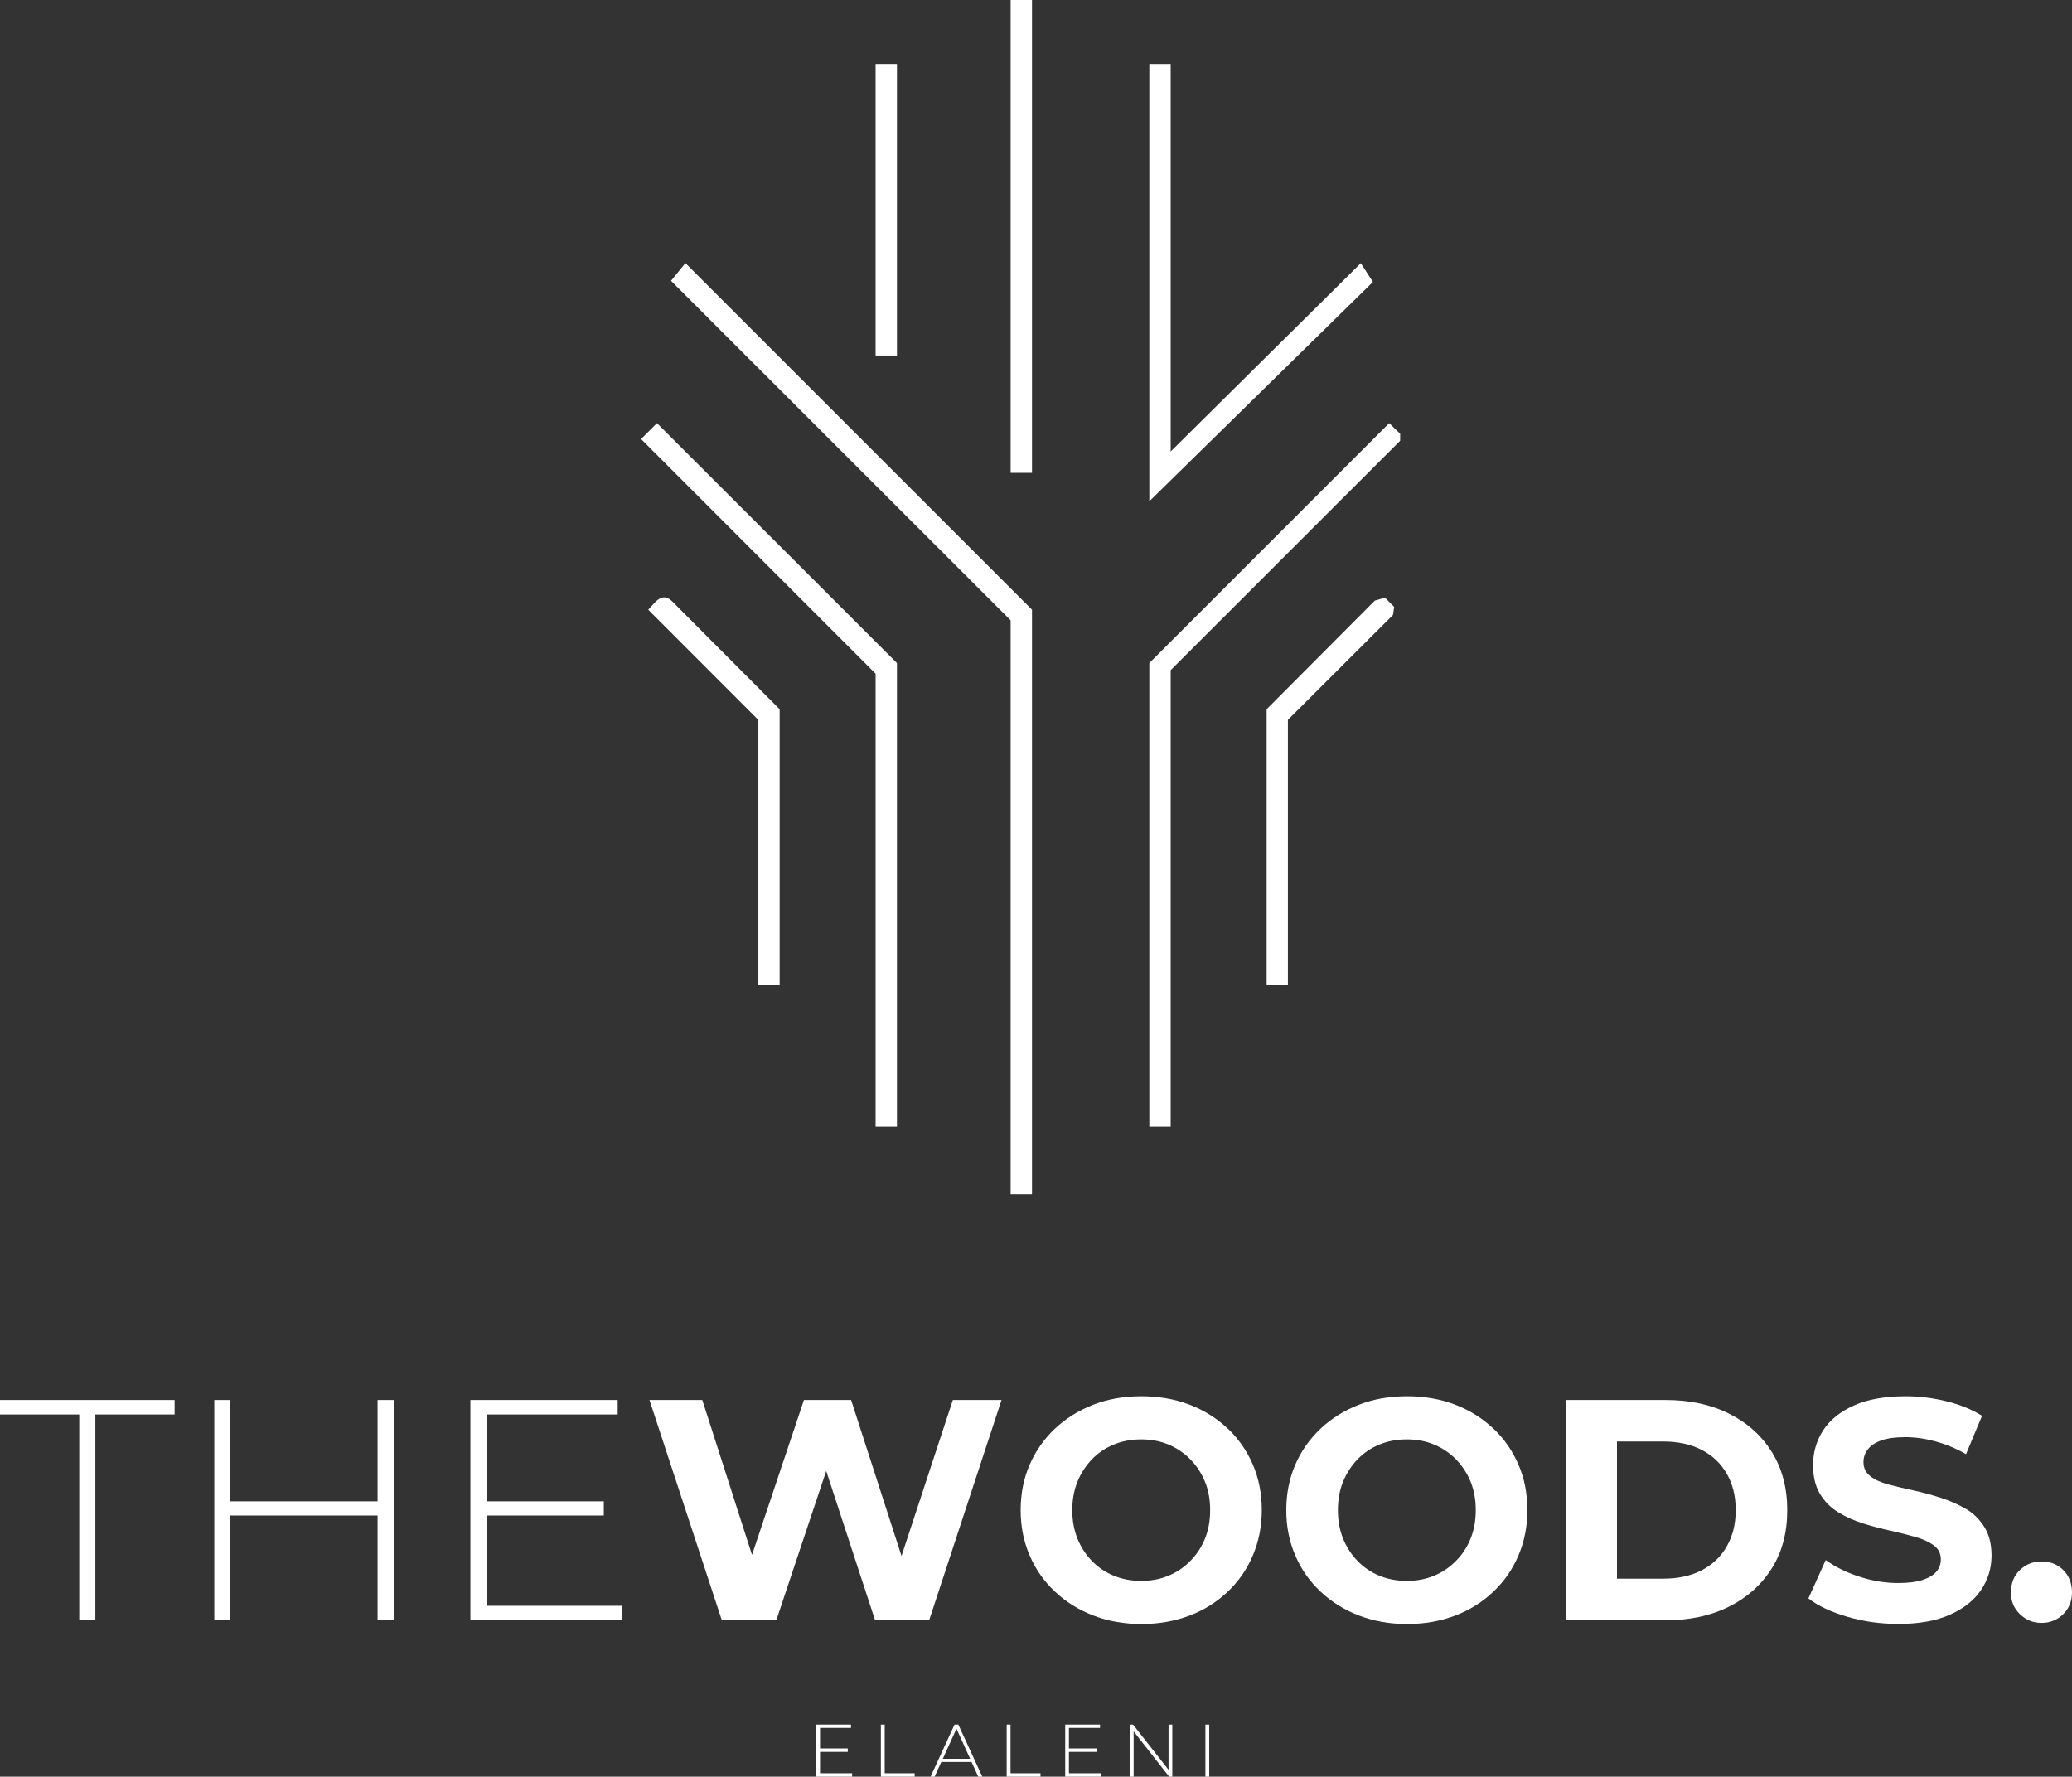 <?xml version="1.0" encoding="UTF-8"?> <svg xmlns="http://www.w3.org/2000/svg" id="uuid-cd35c10a-96f6-4108-a95a-d58a8a6c8d78" data-name="Layer 1" viewBox="0 0 204.69 175.51"><rect x="0" y="0" width="204.69" height="175.51" fill="#333333" stroke="none"/><defs><style> .uuid-b0942faa-9d09-4a16-8cdc-354f166f4d79 { fill: #fff; } </style></defs><polygon class="uuid-b0942faa-9d09-4a16-8cdc-354f166f4d79" points="99.84 118 101.95 118 101.95 60.23 67.71 25.99 66.29 27.74 99.84 61.28 99.84 118"></polygon><polygon class="uuid-b0942faa-9d09-4a16-8cdc-354f166f4d79" points="86.5 111.32 88.61 111.32 88.61 65.5 64.9 41.8 63.33 43.37 86.5 66.55 86.5 111.32"></polygon><polygon class="uuid-b0942faa-9d09-4a16-8cdc-354f166f4d79" points="115.65 66.2 138.32 43.54 138.32 42.85 137.24 41.8 113.54 65.5 113.54 111.32 115.65 111.32 115.65 66.2"></polygon><polygon class="uuid-b0942faa-9d09-4a16-8cdc-354f166f4d79" points="134.43 26 115.65 44.6 115.65 6.32 113.54 6.32 113.54 49.52 135.63 27.85 134.43 26"></polygon><rect class="uuid-b0942faa-9d09-4a16-8cdc-354f166f4d79" x="99.84" width="2.11" height="46.71"></rect><path class="uuid-b0942faa-9d09-4a16-8cdc-354f166f4d79" d="M74.91,97.28h2.11v-27.22l-10.69-10.73c-.97-.86-1.63.2-2.29.9l10.88,10.89v26.16Z"></path><polygon class="uuid-b0942faa-9d09-4a16-8cdc-354f166f4d79" points="127.23 71.11 137.61 60.75 137.73 59.95 136.82 59.04 135.82 59.33 125.13 70.06 125.13 97.28 127.23 97.28 127.23 71.11"></polygon><rect class="uuid-b0942faa-9d09-4a16-8cdc-354f166f4d79" x="86.5" y="6.32" width="2.11" height="28.8"></rect><polygon class="uuid-b0942faa-9d09-4a16-8cdc-354f166f4d79" points="0 139.73 7.83 139.73 7.83 160.06 9.42 160.06 9.42 139.73 17.25 139.73 17.25 138.3 0 138.3 0 139.73"></polygon><polygon class="uuid-b0942faa-9d09-4a16-8cdc-354f166f4d79" points="37.3 148.31 22.75 148.31 22.75 138.3 21.17 138.3 21.17 160.06 22.75 160.06 22.75 149.71 37.3 149.71 37.3 160.06 38.89 160.06 38.89 138.3 37.3 138.3 37.3 148.31"></polygon><polygon class="uuid-b0942faa-9d09-4a16-8cdc-354f166f4d79" points="48.06 149.71 59.65 149.71 59.65 148.31 48.06 148.31 48.06 139.73 61.02 139.73 61.02 138.3 46.47 138.3 46.47 160.06 61.49 160.06 61.49 158.63 48.06 158.63 48.06 149.71"></polygon><polygon class="uuid-b0942faa-9d09-4a16-8cdc-354f166f4d79" points="89.06 153.71 84.08 138.3 79.42 138.3 74.29 153.6 69.38 138.3 64.16 138.3 71.31 160.06 76.69 160.06 81.62 145.31 86.45 160.06 91.79 160.06 98.94 138.3 94.13 138.3 89.06 153.71"></polygon><path class="uuid-b0942faa-9d09-4a16-8cdc-354f166f4d79" d="M121.26,141.1c-1.08-1.02-2.34-1.8-3.78-2.35s-3.02-.82-4.74-.82-3.3.28-4.74.84c-1.44.56-2.7,1.35-3.78,2.36-1.08,1.02-1.91,2.2-2.5,3.56-.59,1.36-.89,2.86-.89,4.49s.3,3.11.89,4.48c.59,1.37,1.42,2.56,2.5,3.57,1.08,1.02,2.34,1.8,3.79,2.36,1.45.56,3.04.84,4.76.84s3.27-.28,4.71-.82,2.7-1.33,3.78-2.35c1.08-1.01,1.91-2.21,2.5-3.59s.89-2.88.89-4.49-.29-3.14-.89-4.51c-.59-1.37-1.42-2.56-2.5-3.58ZM119.04,151.99c-.34.84-.82,1.58-1.45,2.21-.62.63-1.34,1.12-2.16,1.46s-1.71.51-2.69.51-1.88-.17-2.71-.51-1.55-.83-2.16-1.46-1.09-1.37-1.43-2.21c-.34-.84-.51-1.78-.51-2.81s.17-1.97.51-2.81c.34-.84.82-1.57,1.43-2.21.61-.63,1.33-1.12,2.16-1.46s1.73-.51,2.71-.51,1.87.17,2.69.51,1.54.83,2.16,1.46c.62.63,1.1,1.37,1.45,2.21.34.84.51,1.78.51,2.81s-.17,1.97-.51,2.81Z"></path><path class="uuid-b0942faa-9d09-4a16-8cdc-354f166f4d79" d="M147.5,141.1c-1.08-1.02-2.34-1.8-3.78-2.35s-3.02-.82-4.74-.82-3.3.28-4.74.84c-1.44.56-2.7,1.35-3.78,2.36-1.08,1.02-1.91,2.2-2.5,3.56-.59,1.36-.89,2.86-.89,4.49s.3,3.11.89,4.48c.59,1.37,1.42,2.56,2.5,3.57,1.08,1.02,2.34,1.8,3.79,2.36,1.45.56,3.04.84,4.76.84s3.27-.28,4.71-.82,2.7-1.33,3.78-2.35c1.08-1.01,1.91-2.21,2.5-3.59s.89-2.88.89-4.49-.29-3.14-.89-4.51c-.59-1.37-1.42-2.56-2.5-3.58ZM145.28,151.99c-.34.84-.82,1.58-1.45,2.21-.62.63-1.34,1.12-2.16,1.46s-1.71.51-2.69.51-1.88-.17-2.71-.51-1.55-.83-2.16-1.46-1.09-1.37-1.43-2.21c-.34-.84-.51-1.78-.51-2.81s.17-1.97.51-2.81c.34-.84.82-1.57,1.43-2.21.61-.63,1.33-1.12,2.16-1.46s1.73-.51,2.71-.51,1.87.17,2.69.51,1.54.83,2.16,1.46c.62.63,1.1,1.37,1.45,2.21.34.84.51,1.78.51,2.81s-.17,1.97-.51,2.81Z"></path><path class="uuid-b0942faa-9d09-4a16-8cdc-354f166f4d79" d="M170.81,139.65c-1.8-.9-3.89-1.35-6.25-1.35h-9.88v21.76h9.88c2.36,0,4.45-.45,6.25-1.35,1.8-.9,3.21-2.17,4.23-3.79s1.52-3.54,1.52-5.74-.51-4.11-1.52-5.74c-1.02-1.63-2.42-2.89-4.23-3.79ZM170.58,152.77c-.59,1.03-1.42,1.81-2.49,2.36s-2.33.82-3.78.82h-4.57v-13.55h4.57c1.45,0,2.71.27,3.78.82,1.07.55,1.9,1.33,2.49,2.35.59,1.02.89,2.22.89,3.61s-.3,2.56-.89,3.59Z"></path><path class="uuid-b0942faa-9d09-4a16-8cdc-354f166f4d79" d="M194.22,149.07c-.75-.45-1.57-.81-2.46-1.1-.89-.29-1.79-.53-2.7-.73-.91-.2-1.74-.39-2.49-.59s-1.35-.47-1.8-.82c-.46-.35-.68-.82-.68-1.4,0-.46.14-.87.42-1.24.28-.37.72-.67,1.32-.89.6-.22,1.4-.33,2.39-.33s1.95.14,2.98.42c1.04.28,2.04.7,3.02,1.26l1.58-3.79c-.99-.62-2.16-1.1-3.5-1.43-1.34-.33-2.69-.5-4.06-.5-2.05,0-3.76.31-5.11.92-1.36.61-2.37,1.43-3.03,2.46-.66,1.03-.99,2.16-.99,3.4,0,1.14.22,2.09.67,2.84.45.76,1.05,1.37,1.8,1.83s1.59.84,2.49,1.12c.9.28,1.8.52,2.69.71.89.2,1.71.4,2.47.62.76.22,1.36.5,1.82.84.46.34.68.8.68,1.38,0,.46-.14.85-.43,1.2-.29.34-.74.62-1.35.82s-1.41.31-2.41.31c-1.31,0-2.6-.21-3.89-.64-1.29-.42-2.38-.97-3.29-1.63l-1.71,3.79c.97.75,2.26,1.35,3.87,1.82,1.61.47,3.28.7,5.02.7,2.05,0,3.76-.31,5.13-.93,1.37-.62,2.39-1.44,3.06-2.46.67-1.01,1.01-2.13,1.01-3.36,0-1.12-.23-2.06-.7-2.81-.47-.76-1.07-1.36-1.82-1.8Z"></path><path class="uuid-b0942faa-9d09-4a16-8cdc-354f166f4d79" d="M203.82,155.09c-.58-.56-1.29-.84-2.14-.84s-1.54.28-2.13.84c-.59.56-.89,1.29-.89,2.21s.3,1.59.89,2.16c.59.57,1.3.86,2.13.86s1.56-.29,2.14-.86c.58-.57.87-1.29.87-2.16s-.29-1.65-.87-2.21Z"></path><polygon class="uuid-b0942faa-9d09-4a16-8cdc-354f166f4d79" points="81.01 173.06 83.75 173.06 83.75 172.72 81.01 172.72 81.01 170.69 84.07 170.69 84.07 170.36 80.63 170.36 80.63 175.51 84.18 175.51 84.18 175.17 81.01 175.17 81.01 173.06"></polygon><polygon class="uuid-b0942faa-9d09-4a16-8cdc-354f166f4d79" points="87.4 170.36 87.02 170.36 87.02 175.51 90.36 175.51 90.36 175.17 87.4 175.17 87.4 170.36"></polygon><path class="uuid-b0942faa-9d09-4a16-8cdc-354f166f4d79" d="M94.3,170.36l-2.37,5.15h.4l.66-1.45h2.99l.66,1.45h.4l-2.37-5.15h-.38ZM93.14,173.74l1.35-2.97,1.35,2.97h-2.7Z"></path><polygon class="uuid-b0942faa-9d09-4a16-8cdc-354f166f4d79" points="99.83 170.36 99.45 170.36 99.45 175.51 102.79 175.51 102.79 175.17 99.83 175.17 99.83 170.36"></polygon><polygon class="uuid-b0942faa-9d09-4a16-8cdc-354f166f4d79" points="105.6 173.06 108.34 173.06 108.34 172.72 105.6 172.72 105.6 170.69 108.67 170.69 108.67 170.36 105.23 170.36 105.23 175.51 108.78 175.51 108.78 175.17 105.6 175.17 105.6 173.06"></polygon><polygon class="uuid-b0942faa-9d09-4a16-8cdc-354f166f4d79" points="115.44 174.83 111.93 170.36 111.62 170.36 111.62 175.51 111.99 175.51 111.99 171.03 115.5 175.51 115.81 175.51 115.81 170.36 115.44 170.36 115.44 174.83"></polygon><rect class="uuid-b0942faa-9d09-4a16-8cdc-354f166f4d79" x="119.08" y="170.36" width=".38" height="5.15"></rect></svg> 